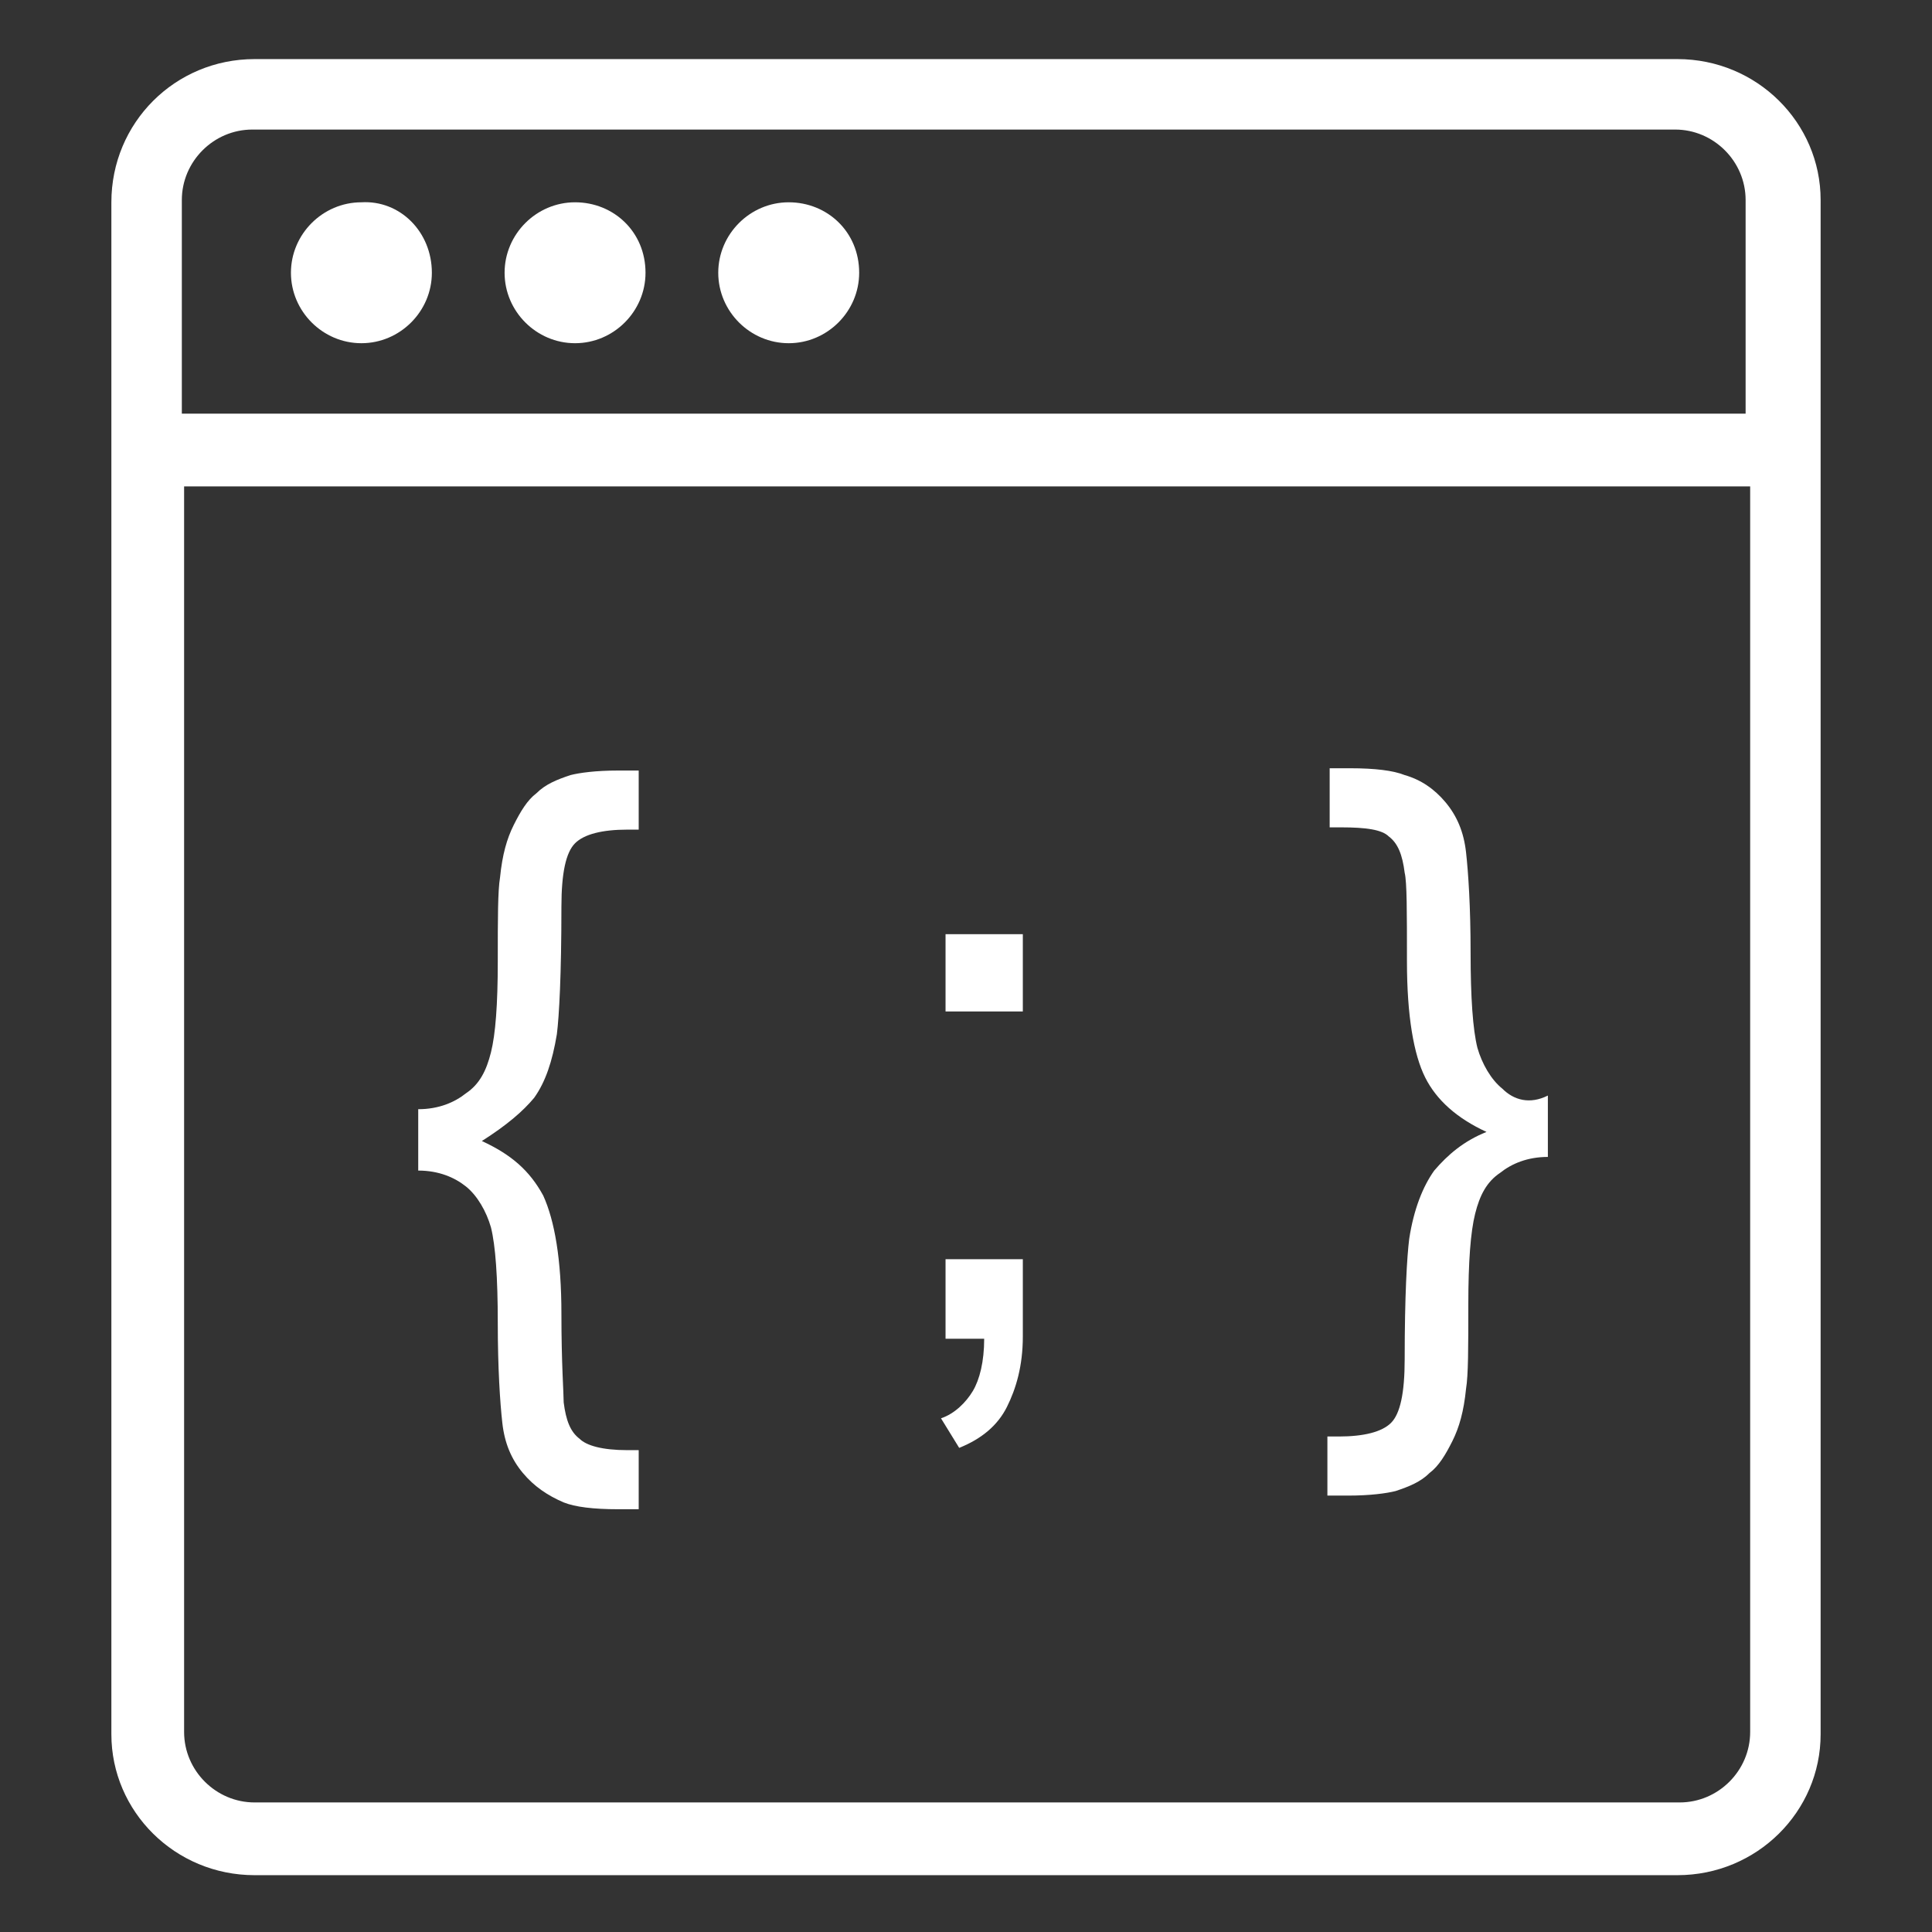 <?xml version="1.0" encoding="utf-8"?>
<!-- Generator: Adobe Illustrator 20.1.0, SVG Export Plug-In . SVG Version: 6.00 Build 0)  -->
<svg version="1.1" id="sistemas" xmlns="http://www.w3.org/2000/svg" xmlns:xlink="http://www.w3.org/1999/xlink" x="0px" y="0px"
	 viewBox="0 0 85 85" style="enable-background:new 0 0 85 85;" xml:space="preserve">
<rect x="0" y="0" width="85" height="85" fill="#333333" stroke="none"/>
<style type="text/css">
	.st0{fill:#FFFFFF;}
</style>
<g>
	<path class="st0" d="M73.8,2.6H11.2c-3.5,0-6.3,2.8-6.3,6.3v67.4c0,3.4,2.8,6.2,6.3,6.2h62.6c3.5,0,6.3-2.8,6.3-6.2V8.8
		C80.1,5.4,77.3,2.6,73.8,2.6L73.8,2.6z M77,76.2c0,1.7-1.4,3.1-3.1,3.1H11.2c-1.7,0-3.1-1.4-3.1-3.1V21.4H77V76.2z M77,18.2H8V8.8
		c0-1.7,1.4-3.1,3.1-3.1h62.6c1.7,0,3.1,1.4,3.1,3.1V18.2z M77,18.2"/>
	<path class="st0" d="M19,12c0,1.7-1.4,3.1-3.1,3.1c-1.7,0-3.1-1.4-3.1-3.1s1.4-3.1,3.1-3.1C17.6,8.8,19,10.2,19,12L19,12z M19,12"
		/>
	<path class="st0" d="M28.4,12c0,1.7-1.4,3.1-3.1,3.1s-3.1-1.4-3.1-3.1s1.4-3.1,3.1-3.1S28.4,10.2,28.4,12L28.4,12z M28.4,12"/>
	<path class="st0" d="M37.8,12c0,1.7-1.4,3.1-3.1,3.1s-3.1-1.4-3.1-3.1s1.4-3.1,3.1-3.1S37.8,10.2,37.8,12L37.8,12z M37.8,12"/>
	<rect x="41.6" y="41.1" class="st0" width="3.4" height="3.4"/>
	<path class="st0" d="M66.1,47.9c-0.5-0.4-0.9-1.1-1.1-1.8c-0.2-0.8-0.3-2.2-0.3-4.2c0-2-0.1-3.5-0.2-4.4c-0.1-0.9-0.4-1.6-0.9-2.2
		c-0.5-0.6-1.1-1-1.8-1.2c-0.5-0.2-1.3-0.3-2.4-0.3h-0.9v2.6H59c1.1,0,1.8,0.1,2.1,0.4c0.4,0.3,0.6,0.8,0.7,1.6
		c0.1,0.4,0.1,1.7,0.1,3.9c0,2.4,0.3,4.1,0.8,5.1c0.5,1,1.4,1.8,2.7,2.4c-1,0.4-1.7,1-2.3,1.7c-0.5,0.7-0.9,1.7-1.1,3
		c-0.1,0.8-0.2,2.5-0.2,5.3c0,1.5-0.2,2.4-0.6,2.8c-0.4,0.4-1.2,0.6-2.3,0.6h-0.5v2.6h0.9c1,0,1.7-0.1,2.1-0.2
		c0.6-0.2,1.1-0.4,1.5-0.8c0.4-0.3,0.7-0.8,1-1.4c0.3-0.6,0.5-1.3,0.6-2.3c0.1-0.6,0.1-1.8,0.1-3.7c0-1.9,0.1-3.2,0.3-4
		c0.2-0.8,0.5-1.4,1.1-1.8c0.5-0.4,1.2-0.7,2.1-0.7v-2.7C67.3,48.6,66.6,48.4,66.1,47.9L66.1,47.9z M66.1,47.9"/>
	<path class="st0" d="M23.5,48.3c0.5-0.7,0.8-1.6,1-2.8c0.1-0.8,0.2-2.6,0.2-5.6c0-1.5,0.2-2.4,0.6-2.8c0.4-0.4,1.2-0.6,2.3-0.6h0.5
		v-2.6h-0.9c-1,0-1.7,0.1-2.1,0.2c-0.6,0.2-1.1,0.4-1.5,0.8c-0.4,0.3-0.7,0.8-1,1.4c-0.3,0.6-0.5,1.3-0.6,2.3
		c-0.1,0.6-0.1,1.8-0.1,3.7c0,1.9-0.1,3.2-0.3,4c-0.2,0.8-0.5,1.4-1.1,1.8c-0.5,0.4-1.2,0.7-2.1,0.7v2.7c0.9,0,1.6,0.3,2.1,0.7
		c0.5,0.4,0.9,1.1,1.1,1.8c0.2,0.8,0.3,2.2,0.3,4.2c0,2,0.1,3.5,0.2,4.4c0.1,0.9,0.4,1.6,0.9,2.2c0.5,0.6,1.1,1,1.8,1.3
		c0.5,0.2,1.3,0.3,2.4,0.3h0.9v-2.6h-0.5c-1.1,0-1.8-0.2-2.1-0.5c-0.4-0.3-0.6-0.8-0.7-1.6c0-0.4-0.1-1.7-0.1-3.9
		c0-2.4-0.3-4.1-0.8-5.2c-0.6-1.1-1.4-1.8-2.7-2.4C22.3,49.5,23,48.9,23.5,48.3L23.5,48.3z M23.5,48.3"/>
	<path class="st0" d="M41.6,55.5v3.4h1.7c0,1-0.2,1.8-0.5,2.3c-0.3,0.5-0.8,1-1.4,1.2l0.8,1.3c1-0.4,1.7-1,2.1-1.8
		c0.4-0.8,0.7-1.8,0.7-3.1v-3.4H41.6z M41.6,55.5"/>
</g>
</svg>
